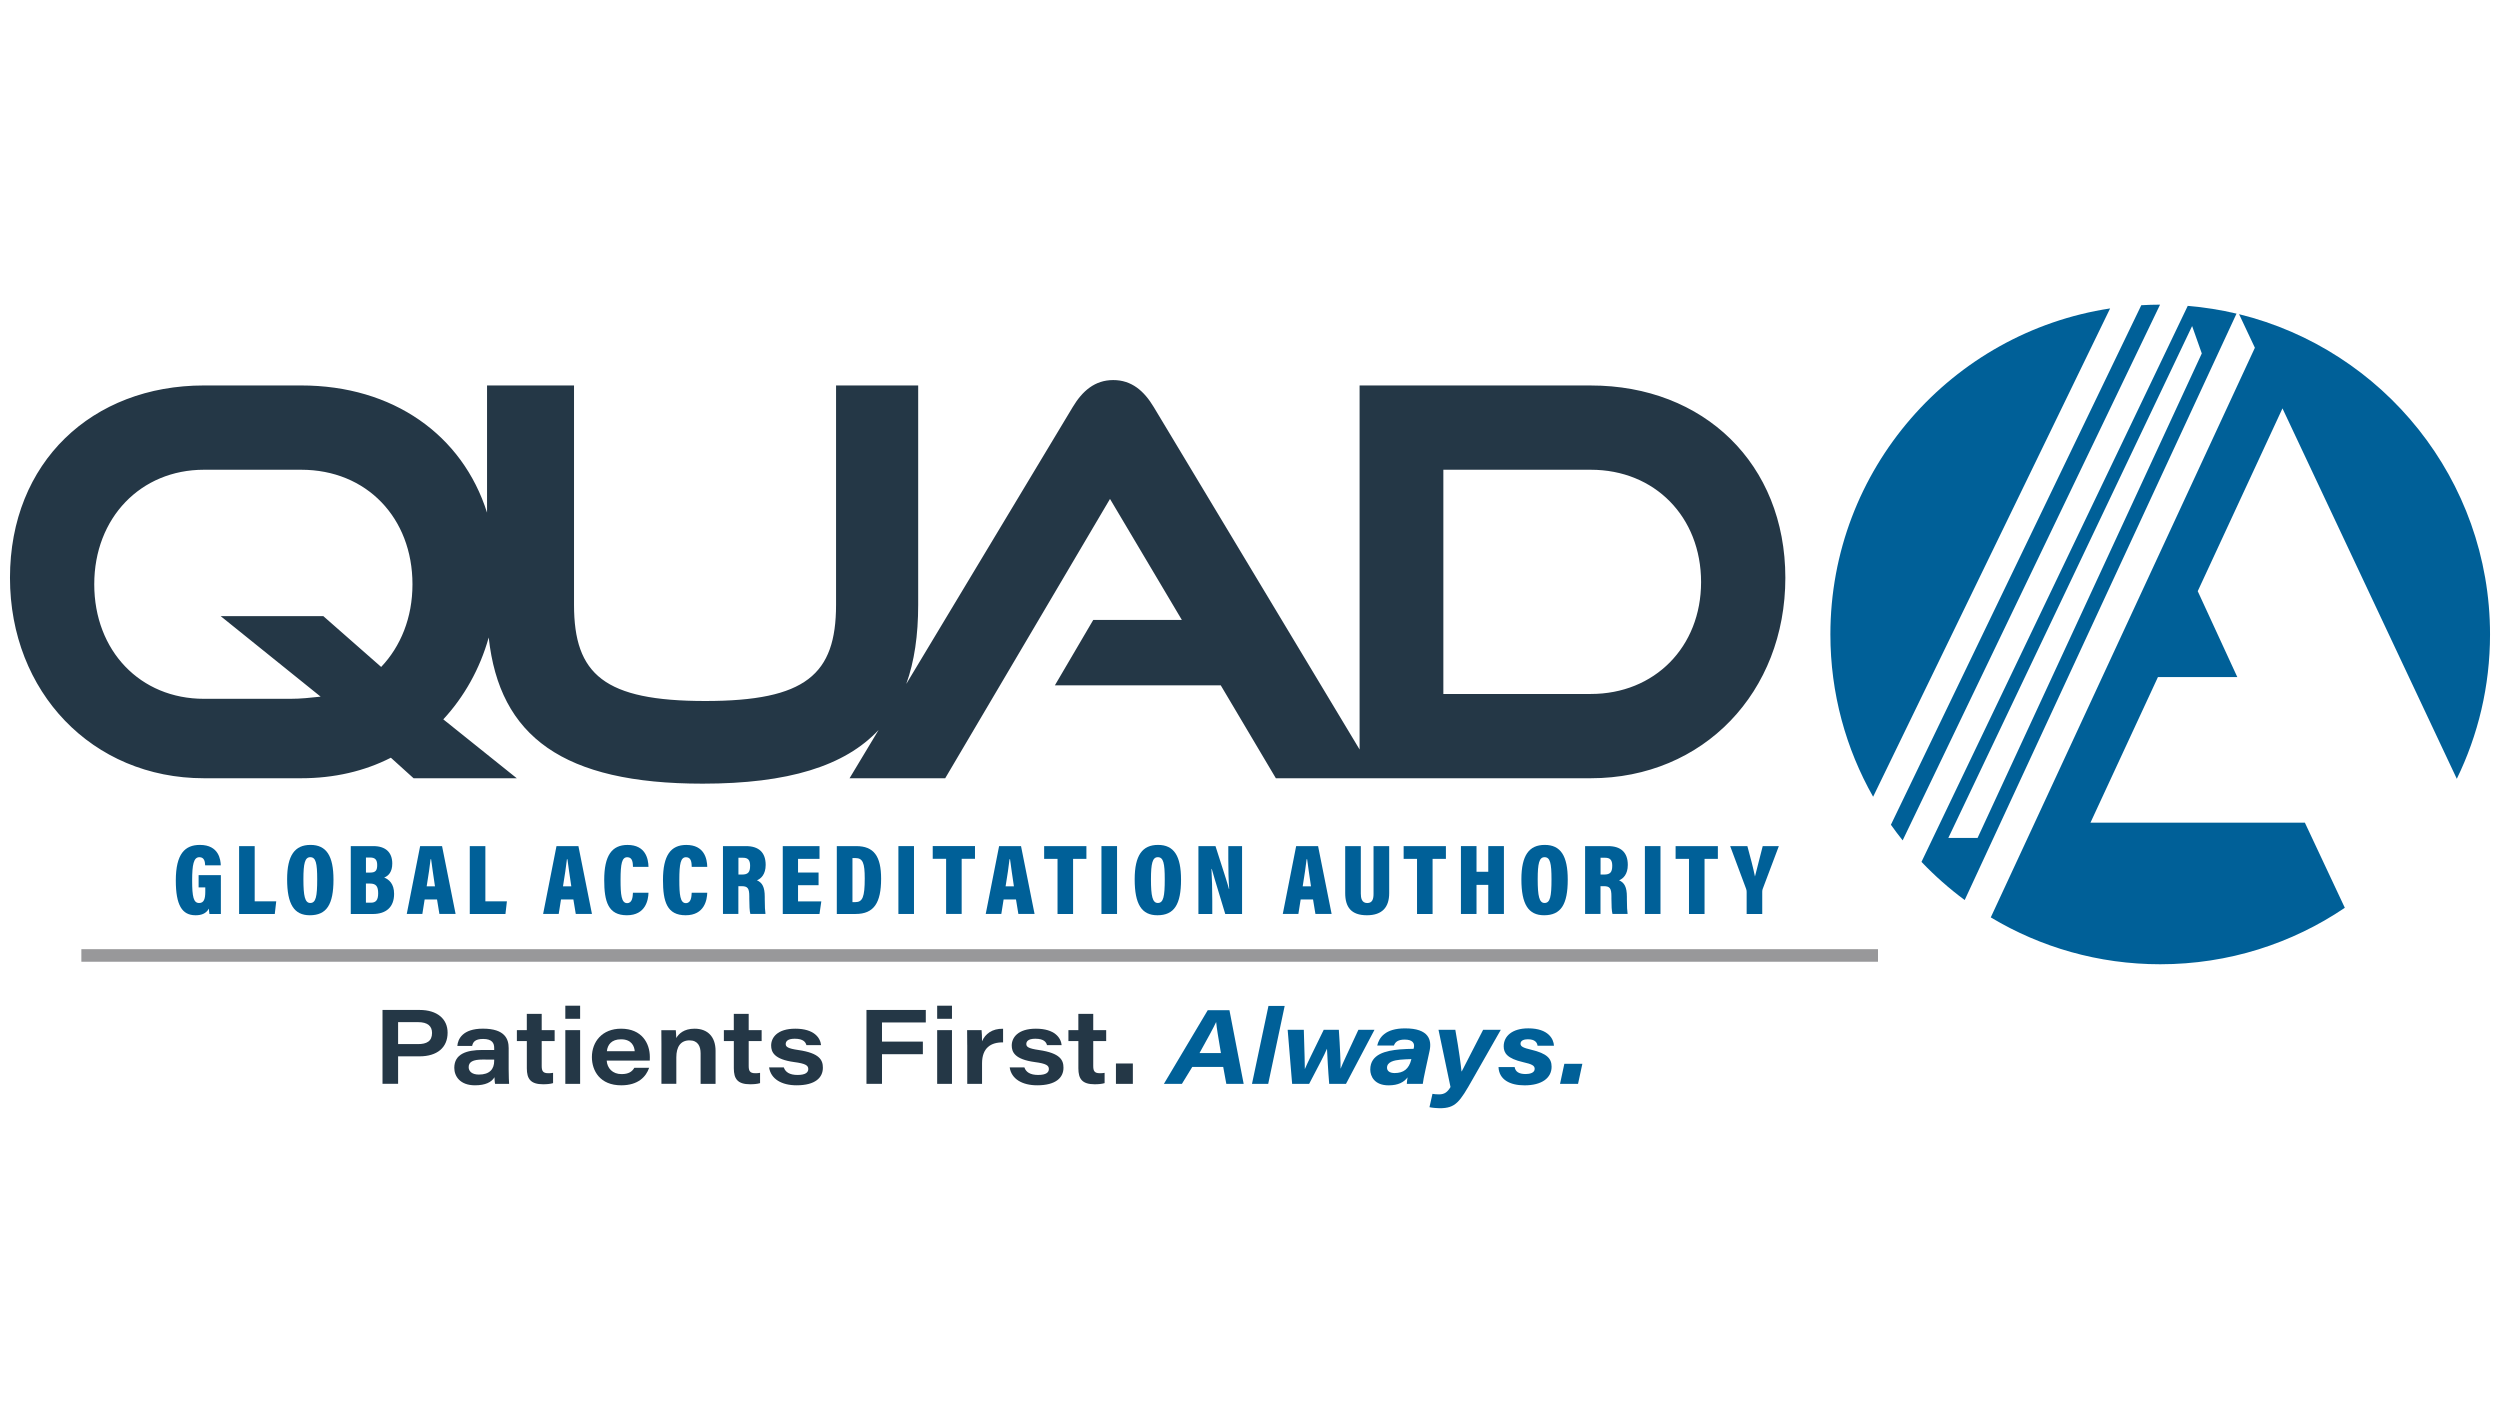<?xml version="1.0" encoding="utf-8"?>
<svg width="300px" height="170px" version="1.1" id="Layer_1" x="0px" y="0px" viewBox="57.063 121.934 793.874 259.334" style="enable-background:new 0 0 908 502;" xmlns="http://www.w3.org/2000/svg">
  <style type="text/css">
	.st0{fill:#006098;}
	.st1{fill:#243746;}
	.st2{fill:#98989A;}
</style>
  <g>
    <g>
      <g>
        <path class="st0" d="M727.13,124.61c-50.3,7.66-88.83,51.1-88.83,103.53c0,18.74,4.95,36.32,13.57,51.54L727.13,124.61z"/>
        <path class="st0" d="M657.52,288.57c1.2,1.69,2.44,3.35,3.73,4.96l81.74-170.12c-2,0-3.98,0.07-5.96,0.18L657.52,288.57z"/>
        <path class="st0" d="M767.27,126.26c-5.03-1.19-10.2-2.02-15.49-2.46l-84.55,176.56c4.21,4.42,8.8,8.48,13.72,12.12 L767.27,126.26z M753.17,130.2l3.07,8.7l-71.2,153.86h-9.29L753.17,130.2z"/>
        <path class="st0" d="M837.22,273.98c6.75-13.85,10.55-29.4,10.55-45.84c0-49.21-33.95-90.47-79.69-101.7l5.02,10.66 l-70.55,152.2l-12.85,27.68l-0.47,1c0.04,0.02,0.07,0.04,0.11,0.07c15.7,9.4,34.06,14.82,53.7,14.82 c21.72,0,41.89-6.61,58.62-17.93l-12.69-27.04h-68.08l21.42-46.22h25.21l-12.57-27.28l26.91-58.05L837.22,273.98z"/>
      </g>
      <path class="st1" d="M562.24,149.08H488.8v115.59l-65.36-108.73c-3.09-5.15-7.03-8.58-12.87-8.58c-5.83,0-9.78,3.43-12.87,8.58 l-52.85,87.91c2.57-7.12,3.78-15.48,3.78-25.12v-69.66h-26.08v69.66c0,22.13-9.61,30.54-41.52,30.54 c-32.08,0-41.69-8.41-41.69-30.54v-69.66h-27.62v40.38c-7.8-24.64-29.82-40.38-59.02-40.38h-30.88 c-35.51,0-61.59,24.36-61.59,61.08c0,36.2,26.08,63.65,61.59,63.65h30.88c10.47,0,20.07-2.23,28.48-6.52l7.21,6.52h32.77 l-23.33-18.7c6.58-7.12,11.6-15.95,14.42-26c3.42,31.5,23.64,46.42,67.93,46.42c27.13,0,45.17-5.57,55.89-17.07l-9.23,15.35 h30.37l52.33-88.7l22.82,38.43h-28.14l-12.18,20.76h52.67l17.5,29.51h26.59h5.49h67.94c35.86,0,61.77-27.45,61.77-63.65 S598.09,149.08,562.24,149.08z M178.1,238.46l-18.36-16.13h-32.6l31.74,25.56c-3.09,0.34-6.35,0.69-9.61,0.69h-27.45 c-20.25,0-34.83-15.27-34.83-36.37c0-21.1,14.76-36.37,34.83-36.37h30.88c20.76,0,35.34,15.27,35.34,36.37 C188.05,222.85,184.28,231.95,178.1,238.46z M562.24,247.04H515.4v-71.2h46.84c20.25,0,35,14.93,35,35.69 C597.23,232.12,582.48,247.04,562.24,247.04z"/>
      <g>
        <path class="st0" d="M127.21,316.9h-3.64c-0.08-0.57-0.16-1.11-0.18-1.7c-0.93,1.68-2.54,2.11-4.23,2.11 c-4.3,0-6.27-3.22-6.27-11.04c0-8.54,2.95-11.3,7.65-11.3c6.09,0,6.58,4.81,6.63,6.49h-4.96c-0.05-1.05-0.2-2.59-1.83-2.59 c-1.85,0-2.3,2.41-2.3,7.43c0,5.18,0.44,7.12,2.22,7.12c1.5,0,1.95-1.26,1.95-3.58v-1.38h-2.12v-3.89h7.07V316.9z"/>
        <path class="st0" d="M132.99,295.35h4.95v17.53h6.84l-0.46,4.02h-11.33V295.35z"/>
        <path class="st0" d="M162.96,305.99c0,7.9-2.16,11.32-7.51,11.32c-4.99,0-7.21-3.48-7.21-11.42c0-7.63,2.46-10.92,7.41-10.92 C160.73,294.96,162.96,298.49,162.96,305.99z M153.41,305.88c0,5.32,0.48,7.53,2.18,7.53c1.79,0,2.2-2.06,2.2-7.53 c0-5.11-0.43-7.01-2.2-7.01C153.88,298.87,153.41,300.86,153.41,305.88z"/>
        <path class="st0" d="M168.45,295.35h7.17c3.86,0,6.01,1.97,6.01,5.53c0,2.69-1.23,3.95-2.57,4.45c1.54,0.62,3.15,1.98,3.15,5.18 c0,4.27-2.6,6.4-6.76,6.4h-7V295.35z M174.58,303.76c1.82,0,2.26-0.74,2.26-2.4c0-1.7-0.69-2.38-2.2-2.38h-1.37v4.79H174.58z M173.26,313.32h1.56c1.53,0,2.33-0.73,2.33-2.98c0-2.17-0.64-3.1-2.62-3.1h-1.27V313.32z"/>
        <path class="st0" d="M191.91,312.29l-0.73,4.61h-4.95l4.25-21.55h6.96l4.3,21.55h-5.14l-0.76-4.61H191.91z M195.19,308.13 c-0.49-3.14-0.96-6.65-1.23-8.63h-0.16c-0.21,2.07-0.74,5.49-1.25,8.63H195.19z"/>
        <path class="st0" d="M206.24,295.35h4.95v17.53h6.84l-0.46,4.02h-11.33V295.35z"/>
        <path class="st0" d="M235.21,312.29l-0.73,4.61h-4.95l4.25-21.55h6.96l4.3,21.55h-5.14l-0.76-4.61H235.21z M238.48,308.13 c-0.49-3.14-0.96-6.65-1.23-8.63h-0.16c-0.21,2.07-0.74,5.49-1.25,8.63H238.48z"/>
        <path class="st0" d="M262.99,310.15c-0.06,2.23-0.86,7.16-6.86,7.16c-5.95,0-7.2-4.34-7.2-11.21c0-7.8,2.47-11.12,7.4-11.12 c5.75,0,6.6,4.4,6.66,6.97h-4.93c-0.04-1.2-0.07-3.07-1.8-3.07c-1.7,0-2.14,1.97-2.14,7.24c0,4.63,0.26,7.34,2.07,7.34 c1.69,0,1.79-2.01,1.86-3.3H262.99z"/>
        <path class="st0" d="M281.65,310.15c-0.06,2.23-0.86,7.16-6.86,7.16c-5.95,0-7.2-4.34-7.2-11.21c0-7.8,2.47-11.12,7.4-11.12 c5.75,0,6.6,4.4,6.66,6.97h-4.93c-0.04-1.2-0.07-3.07-1.8-3.07c-1.7,0-2.14,1.97-2.14,7.24c0,4.63,0.26,7.34,2.07,7.34 c1.69,0,1.79-2.01,1.86-3.3H281.65z"/>
        <path class="st0" d="M291.53,308.08v8.82h-4.89v-21.55h7.28c4.16,0,6.28,2.07,6.28,5.97c0,2.98-1.47,4.38-2.77,4.89 c1.69,0.75,2.48,2.14,2.48,5.24v0.75c0,2.4,0.09,3.75,0.23,4.7h-4.8c-0.25-0.83-0.34-2.75-0.34-4.86v-0.74 c0-2.55-0.51-3.22-2.41-3.22H291.53z M291.54,304.38h1.15c1.85,0,2.57-0.67,2.57-2.78c0-1.78-0.63-2.55-2.25-2.55h-1.46V304.38z "/>
        <path class="st0" d="M317,307.77h-6.52v5.14h7.39l-0.58,4h-11.66v-21.55h11.67v4.05h-6.82v4.33H317V307.77z"/>
        <path class="st0" d="M322.79,295.35h6.15c5.62,0,7.92,3.19,7.92,10.36c0,7.63-2.27,11.19-8.09,11.19h-5.98V295.35z M327.76,313.14h0.92c2.3,0,2.98-1.63,2.98-7.51c0-4.92-0.61-6.48-2.95-6.48h-0.95V313.14z"/>
        <path class="st0" d="M347.3,295.35v21.55h-4.95v-21.55H347.3z"/>
        <path class="st0" d="M375.76,312.29l-0.73,4.61h-4.95l4.25-21.55h6.96l4.3,21.55h-5.14l-0.76-4.61H375.76z M379.03,308.13 c-0.49-3.14-0.96-6.65-1.23-8.63h-0.16c-0.21,2.07-0.74,5.49-1.25,8.63H379.03z"/>
        <path class="st0" d="M392.88,299.4h-4.25v-4.05h13.42v4.05h-4.23v17.5h-4.94V299.4z"/>
        <path class="st0" d="M357.5,299.39h-4.25v-4.05h13.42v4.05h-4.23v17.5h-4.94V299.39z"/>
        <path class="st0" d="M411.78,295.35v21.55h-4.95v-21.55H411.78z"/>
        <path class="st0" d="M432.1,305.99c0,7.9-2.16,11.32-7.51,11.32c-4.99,0-7.21-3.48-7.21-11.42c0-7.63,2.46-10.92,7.41-10.92 C429.87,294.96,432.1,298.49,432.1,305.99z M422.55,305.88c0,5.32,0.48,7.53,2.18,7.53c1.79,0,2.2-2.06,2.2-7.53 c0-5.11-0.43-7.01-2.2-7.01C423.03,298.87,422.55,300.86,422.55,305.88z"/>
        <path class="st0" d="M437.62,316.9v-21.55h5.42c3.28,10.16,4.04,12.6,4.26,13.58h0.09c-0.21-2.71-0.28-6.26-0.28-9.62v-3.96 h4.37v21.55h-5.34c-3.4-11.2-4.04-13.37-4.28-14.3h-0.1c0.17,2.59,0.26,6.58,0.26,10.11v4.19H437.62z"/>
        <path class="st0" d="M470.09,312.29l-0.73,4.61h-4.95l4.25-21.55h6.96l4.3,21.55h-5.14l-0.76-4.61H470.09z M473.37,308.13 c-0.49-3.14-0.96-6.65-1.23-8.63h-0.16c-0.21,2.07-0.74,5.49-1.25,8.63H473.37z"/>
        <path class="st0" d="M489.19,295.35v15.09c0,1.4,0.29,2.99,2.04,2.99c1.69,0,2-1.36,2-2.97v-15.11h4.97v14.95 c0,4.39-2.15,7.01-7.08,7.01c-4.99,0-6.89-2.59-6.89-7.05v-14.9H489.19z"/>
        <path class="st0" d="M507.04,299.4h-4.25v-4.05h13.42v4.05h-4.23v17.5h-4.94V299.4z"/>
        <path class="st0" d="M520.98,295.35h4.95v8.15h3.73v-8.15h4.97v21.55h-4.97v-9.24h-3.73v9.24h-4.95V295.35z"/>
        <path class="st0" d="M554.9,305.99c0,7.9-2.16,11.32-7.51,11.32c-4.99,0-7.21-3.48-7.21-11.42c0-7.63,2.46-10.92,7.41-10.92 C552.68,294.96,554.9,298.49,554.9,305.99z M545.36,305.88c0,5.32,0.48,7.53,2.18,7.53c1.79,0,2.2-2.06,2.2-7.53 c0-5.11-0.43-7.01-2.2-7.01C545.83,298.87,545.36,300.86,545.36,305.88z"/>
        <path class="st0" d="M565.3,308.08v8.82h-4.89v-21.55h7.28c4.16,0,6.28,2.07,6.28,5.97c0,2.98-1.47,4.38-2.77,4.89 c1.69,0.75,2.48,2.14,2.48,5.24v0.75c0,2.4,0.09,3.75,0.23,4.7h-4.8c-0.25-0.83-0.34-2.75-0.34-4.86v-0.74 c0-2.55-0.51-3.22-2.41-3.22H565.3z M565.31,304.38h1.15c1.85,0,2.57-0.67,2.57-2.78c0-1.78-0.63-2.55-2.25-2.55h-1.46V304.38z"/>
        <path class="st0" d="M584.35,295.35v21.55h-4.95v-21.55H584.35z"/>
        <path class="st0" d="M593.4,299.4h-4.25v-4.05h13.42v4.05h-4.23v17.5h-4.94V299.4z"/>
        <path class="st0" d="M611.71,316.9v-6.99c0-0.31-0.03-0.64-0.17-0.99l-5.06-13.56h5.46c0.89,3.25,1.88,6.99,2.41,9.64 c0.6-2.44,1.67-6.47,2.46-9.64h5.12l-5.13,13.61c-0.08,0.24-0.14,0.48-0.14,0.86v7.08H611.71z"/>
      </g>
      <g>
        <path class="st1" d="M178.53,347.38h11.78c5.58,0,8.89,2.84,8.89,7.22c0,4.74-3.34,7.51-8.92,7.51h-6.8v8.73h-4.95V347.38z M183.48,358.22h6.35c2.67,0,4.43-0.87,4.43-3.54c0-2.15-1.37-3.43-4.43-3.43h-6.35V358.22z"/>
        <path class="st1" d="M218.59,366.25c0,2.04,0.1,4.23,0.14,4.6h-4.45c-0.13-0.48-0.18-1.6-0.2-2.11 c-0.91,1.57-2.86,2.57-6.2,2.57c-4.72,0-6.56-2.87-6.56-5.54c0-4.44,3.93-5.68,8.91-5.68c1.56,0,3.17,0,3.76,0v-0.65 c0-1.53-0.66-2.85-3.52-2.85c-2.63,0-3.22,1.05-3.48,2.21h-4.7c0.16-2.15,1.66-5.48,8.12-5.48c7.03,0,8.18,3.34,8.18,6.18 V366.25z M213.99,363.15c-0.44-0.02-1.6-0.02-3.67-0.02c-3.11,0-4.43,0.77-4.43,2.41c0,1.29,1.01,2.36,3.24,2.36 c3.45,0,4.86-1.76,4.86-4.33V363.15z"/>
        <path class="st1" d="M221.19,353.79h3.16v-5.17h4.73v5.17h4.11v3.48h-4.11v7.86c0,1.61,0.36,2.34,2.08,2.34 c0.48,0,1.05-0.01,1.53-0.12v3.27c-0.87,0.27-2,0.36-3.17,0.36c-3.99,0-5.16-1.74-5.16-5.08v-8.64h-3.16V353.79z"/>
        <path class="st1" d="M236.58,346.03h4.7v4.16h-4.7V346.03z M236.58,353.79h4.7v17.06h-4.7V353.79z"/>
        <path class="st1" d="M249.72,363.45c0.15,2.44,1.87,4.3,4.71,4.3c2.24,0,3.36-0.77,4.07-2.01h4.7 c-0.99,2.87-3.51,5.57-8.87,5.57c-6.71,0-9.31-4.58-9.31-8.96c0-4.91,3.29-9.02,9.26-9.02c6.59,0,9.14,4.62,9.14,8.98 c0,0.39,0,0.67-0.02,1.15H249.72z M258.62,360.48c-0.12-1.53-0.94-3.78-4.35-3.78c-3.04,0-4.29,1.75-4.49,3.78H258.62z"/>
        <path class="st1" d="M267.1,358.1c0-1.44,0-3.06-0.03-4.3h4.59c0.07,0.52,0.12,1.67,0.15,2.5c0.77-1.33,2.4-2.97,5.82-2.97 c4.14,0,6.66,2.56,6.66,7.04v10.48h-4.75v-9.71c0-2.22-0.86-4.1-3.52-4.1c-2.84,0-4.19,2.05-4.19,5.4v8.4h-4.73V358.1z"/>
        <path class="st1" d="M286.92,353.79h3.16v-5.17h4.73v5.17h4.11v3.48h-4.11v7.86c0,1.61,0.36,2.34,2.08,2.34 c0.48,0,1.05-0.01,1.53-0.12v3.27c-0.87,0.27-2,0.36-3.17,0.36c-3.99,0-5.16-1.74-5.16-5.08v-8.64h-3.16V353.79z"/>
        <path class="st1" d="M305.96,365.63c0.49,1.47,1.82,2.39,4.36,2.39c2.61,0,3.41-0.85,3.41-1.88c0-1.1-0.78-1.73-4.48-2.21 c-6.34-0.86-7.31-3.17-7.31-5.26c0-2.46,1.9-5.34,7.67-5.34c5.98,0,7.95,2.9,8.18,5.22h-4.65c-0.24-0.87-0.88-2.03-3.72-2.03 c-2.39,0-2.85,0.96-2.85,1.68c0,0.89,0.63,1.42,4.03,1.91c6.76,0.99,7.77,3.2,7.77,5.62c0,3.1-2.35,5.58-8.35,5.58 c-4.76,0-8.18-2.01-8.73-5.68H305.96z"/>
        <path class="st1" d="M332.21,347.38h18.84v3.97h-13.91v6.08h12.98v4h-12.98v9.41h-4.93V347.38z"/>
        <path class="st1" d="M354.66,346.03h4.7v4.16h-4.7V346.03z M354.66,353.79h4.7v17.06h-4.7V353.79z"/>
        <path class="st1" d="M364.2,358.43c0-1.54,0-3.09-0.03-4.64h4.59c0.08,0.57,0.15,2.43,0.15,3.55c1-2.36,3.21-4.06,6.68-3.99 v4.33c-3.88-0.06-6.68,1.75-6.68,6.66v6.51h-4.7V358.43z"/>
        <path class="st1" d="M382.36,365.63c0.49,1.47,1.82,2.39,4.36,2.39c2.61,0,3.41-0.85,3.41-1.88c0-1.1-0.78-1.73-4.48-2.21 c-6.34-0.86-7.31-3.17-7.31-5.26c0-2.46,1.9-5.34,7.67-5.34c5.98,0,7.95,2.9,8.18,5.22h-4.65c-0.24-0.87-0.88-2.03-3.72-2.03 c-2.39,0-2.85,0.96-2.85,1.68c0,0.89,0.63,1.42,4.03,1.91c6.76,0.99,7.77,3.2,7.77,5.62c0,3.1-2.35,5.58-8.35,5.58 c-4.76,0-8.18-2.01-8.73-5.68H382.36z"/>
        <path class="st1" d="M396.33,353.79h3.16v-5.17h4.73v5.17h4.11v3.48h-4.11v7.86c0,1.61,0.36,2.34,2.08,2.34 c0.48,0,1.05-0.01,1.53-0.12v3.27c-0.87,0.27-2,0.36-3.17,0.36c-3.99,0-5.16-1.74-5.16-5.08v-8.64h-3.16V353.79z"/>
        <path class="st1" d="M411.43,370.85v-6.47h5.37v6.47H411.43z"/>
        <path class="st0" d="M435.67,365.47l-3.3,5.39h-5.72l13.93-23.4h6.89l4.52,23.4h-5.51l-0.99-5.39H435.67z M444.77,361.08 c-0.84-4.98-1.37-8.07-1.51-9.83h-0.03c-0.88,1.88-2.67,5.16-5.27,9.83H444.77z"/>
        <path class="st0" d="M454.63,370.85l5.23-24.74h5.15l-5.23,24.74H454.63z"/>
        <path class="st0" d="M471.09,353.68c0.22,7.83,0.33,10.67,0.32,12.42h0.03c0.97-2.25,1.93-4.13,5.97-12.42h4.8 c0.37,5.38,0.59,10.77,0.55,12.31h0.03c0.7-1.81,1.87-4.18,5.63-12.31h5.11l-9.05,17.17h-5.33c-0.36-4.22-0.62-9.48-0.7-11.12 h-0.03c-0.88,2.11-2.44,5-5.64,11.12h-5.4l-1.42-17.17H471.09z"/>
        <path class="st0" d="M509.75,366.22c-0.51,2.32-0.81,3.89-0.88,4.63h-5.07c0.01-0.55,0.13-1.53,0.24-2.07 c-1.14,1.53-2.95,2.54-6.04,2.54c-4.46,0-5.81-2.85-5.81-5.01c0-4.96,5.03-6,9.36-6.4c1.34-0.13,3.21-0.16,4.4-0.19l0.08-0.34 c0.32-1.41-0.36-2.59-2.9-2.59c-1.99,0-3,0.66-3.43,1.89h-5.3c0.59-2.5,2.49-5.45,8.85-5.45c7.55,0,8.53,3.67,7.77,7.15 L509.75,366.22z M505.24,362.99c-1.25,0.03-2.49,0.09-3.56,0.19c-1.82,0.18-4.17,0.65-4.17,2.54c0,0.99,0.79,1.7,2.42,1.7 c2.83,0,4.53-1.3,5.27-4.25L505.24,362.99z"/>
        <path class="st0" d="M519.2,353.68c1.22,6.81,1.77,11.28,1.96,13.19h0.09c0.88-1.77,3.21-6.26,6.78-13.19h5.61l-8.9,15.63 c-4.16,7.35-5.43,9.28-10.53,9.28c-0.75,0-2.44-0.14-3.22-0.33l0.95-4.24c0.61,0.1,1.26,0.17,2.1,0.17 c1.77,0,2.72-0.78,3.63-2.34l-3.81-18.17H519.2z"/>
        <path class="st0" d="M538.04,365.51c0.23,1.49,1.36,2.22,3.5,2.22c1.34,0,2.86-0.39,2.86-1.64c0-1.02-0.83-1.5-3.63-2.12 c-5.13-1.17-6.21-2.93-6.21-5.05c0-3.2,2.67-5.7,7.81-5.7c6.43,0,8.07,3.46,8.15,5.53h-5.21c-0.12-1.03-0.83-2.06-3.08-2.06 c-1.1,0-2.33,0.32-2.33,1.41c0,0.88,0.86,1.31,3.36,1.9c5.08,1.2,6.51,2.83,6.51,5.41c0,3.54-3.06,5.91-8.59,5.91 c-4.65,0-8.1-1.81-8.27-5.8H538.04z"/>
        <path class="st0" d="M552.45,370.85l1.37-6.37h5.72l-1.37,6.37H552.45z"/>
      </g>
      <g>
        <rect x="82.9" y="328.08" class="st2" width="570.52" height="3.99"/>
      </g>
    </g>
  </g>
</svg>
